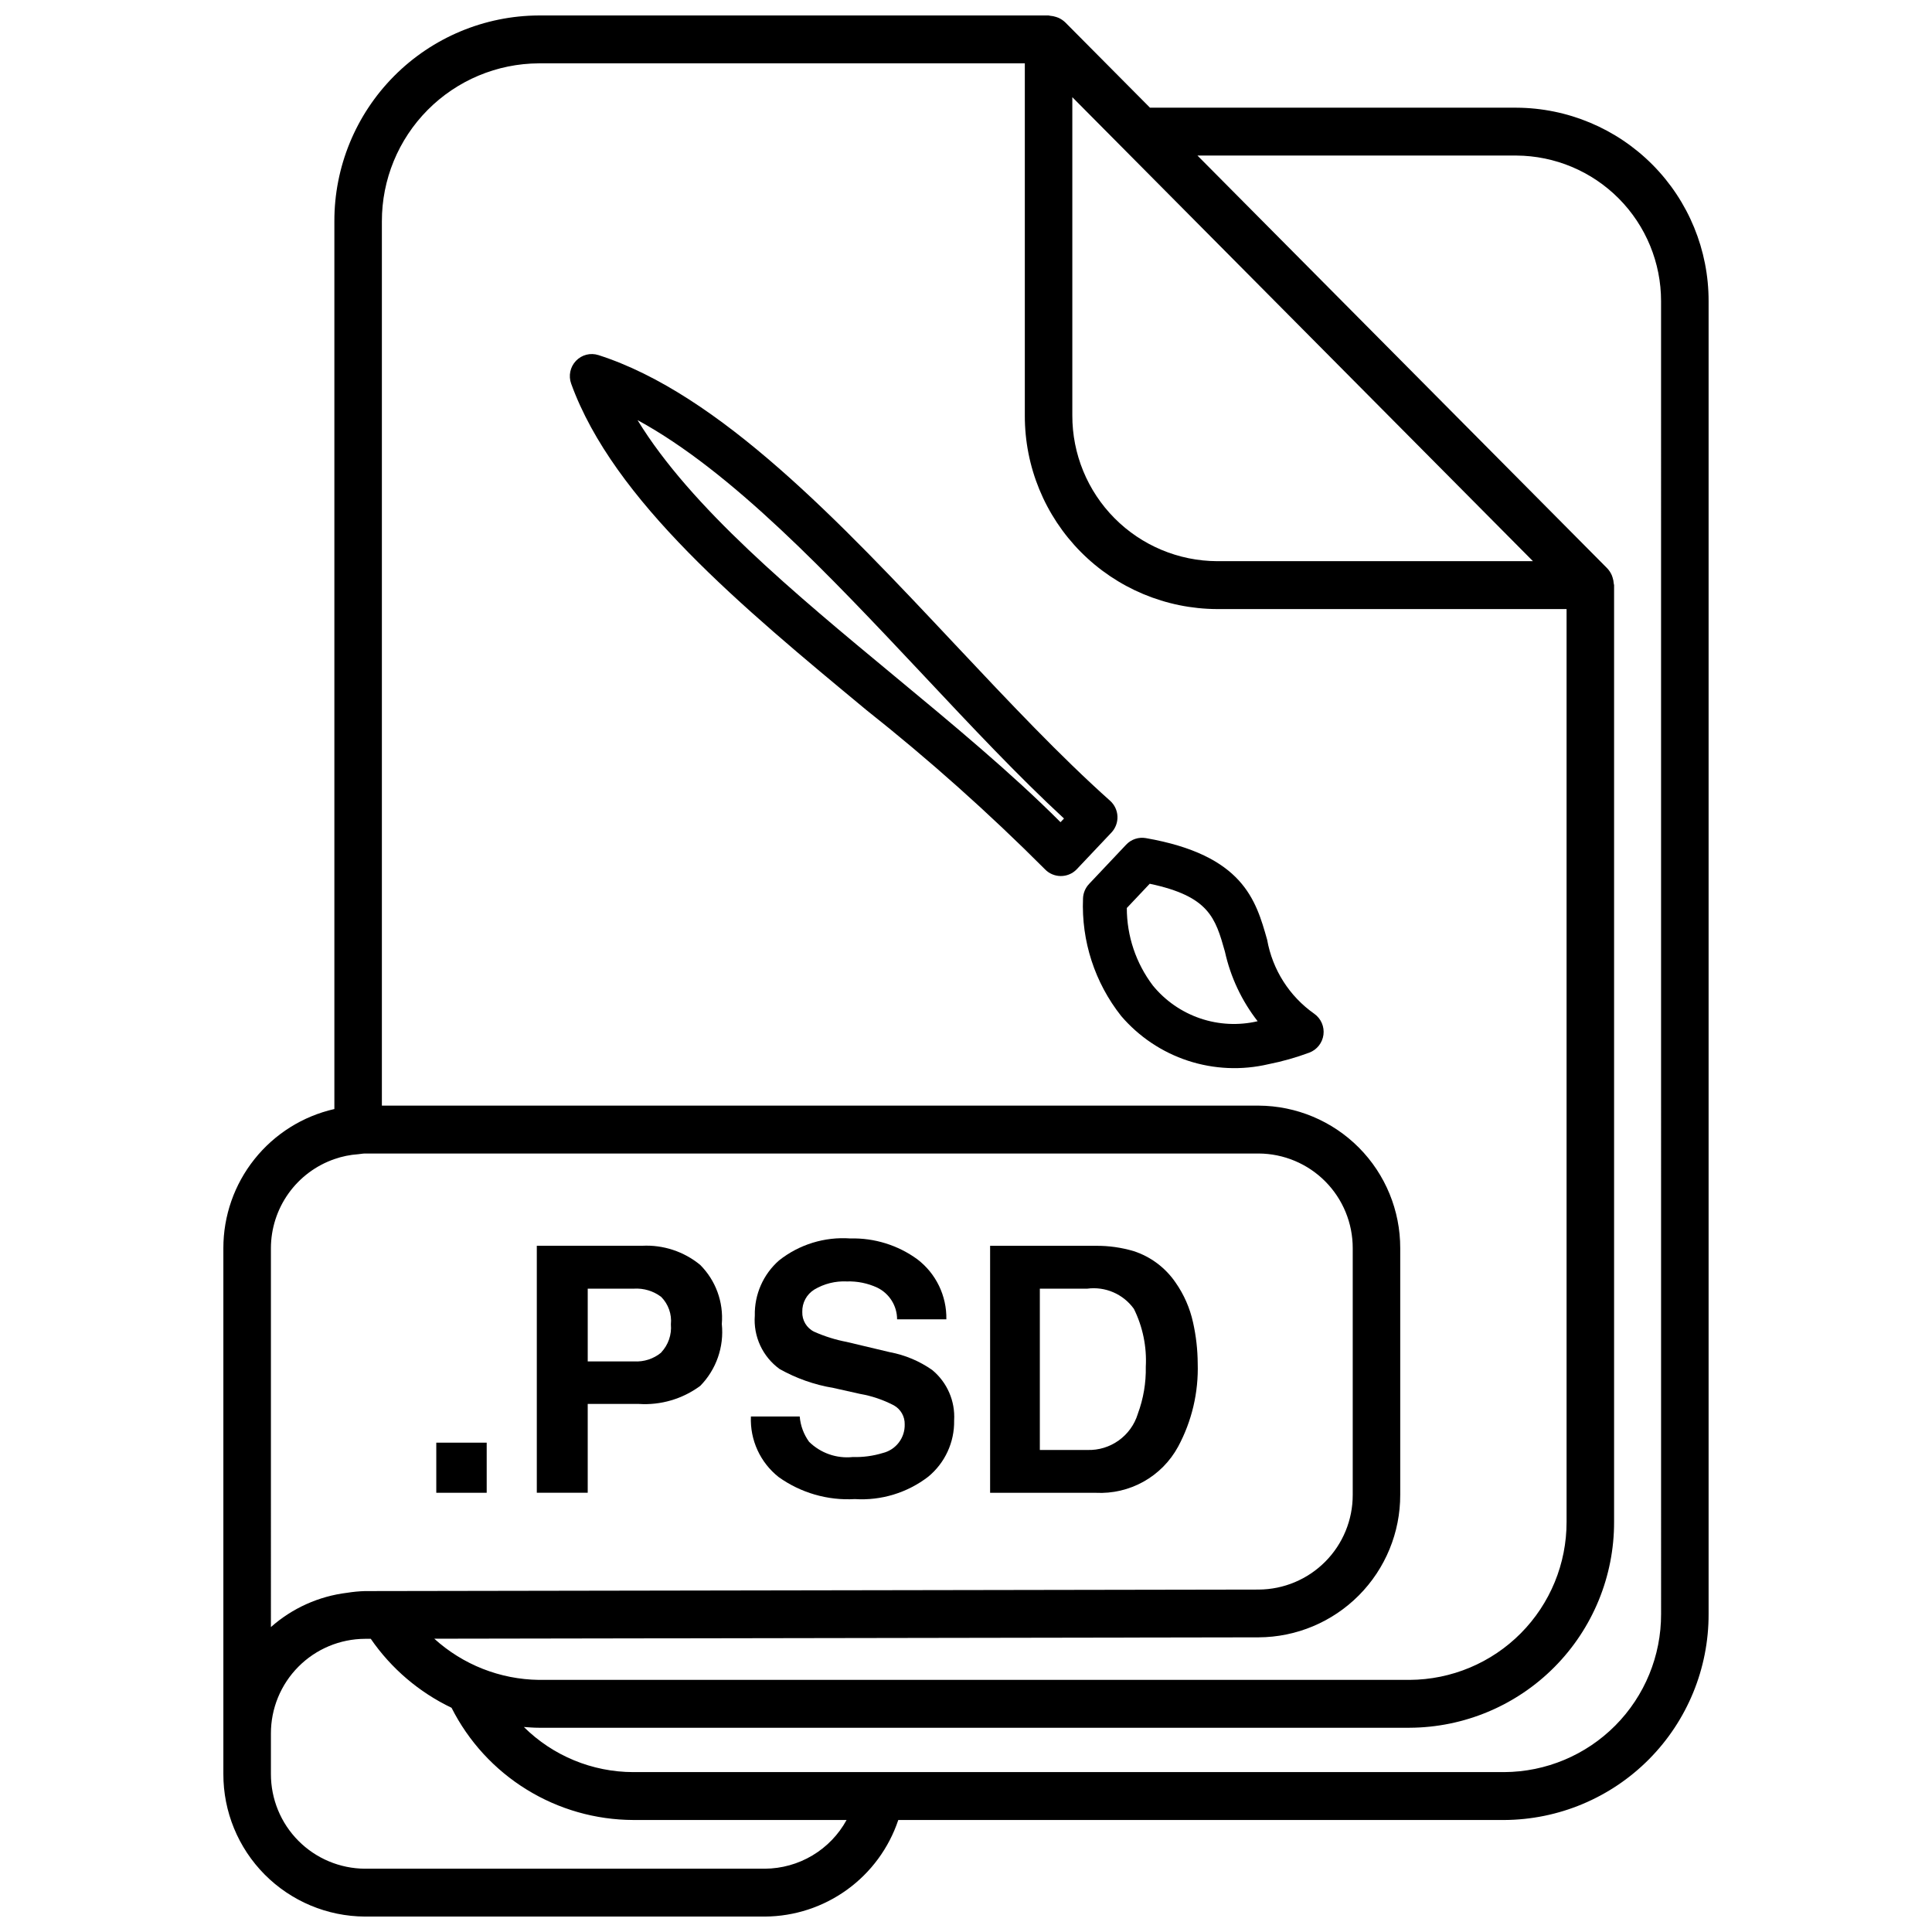 <?xml version="1.0" encoding="UTF-8"?>
<!-- Uploaded to: ICON Repo, www.iconrepo.com, Generator: ICON Repo Mixer Tools -->
<svg width="800px" height="800px" version="1.1" viewBox="144 144 512 512" xmlns="http://www.w3.org/2000/svg">
 <defs>
  <clipPath id="a">
   <path d="m203 148.09h394v503.81h-394z"/>
  </clipPath>
 </defs>
 <path d="m259.62 526.32h13.359v13.281h-13.359z"/>
 <path d="m314.2 474.14h-27.941v65.457h13.492v-23.539h13.527c5.828 0.383 11.605-1.316 16.301-4.793 4.246-4.34 6.34-10.348 5.707-16.391 0.484-5.812-1.613-11.547-5.738-15.672-4.309-3.539-9.781-5.344-15.348-5.062zm5.055 28.285h-0.004c-2.019 1.68-4.602 2.523-7.227 2.359h-12.27v-19.277h12.234-0.004c2.594-0.16 5.156 0.609 7.227 2.172 1.906 1.922 2.856 4.598 2.582 7.289 0.246 2.742-0.695 5.457-2.582 7.457z"/>
 <path d="m379.82 502.34-11.398-2.707-0.004-0.004c-2.981-0.562-5.887-1.473-8.656-2.707-1.992-0.973-3.223-3.027-3.148-5.242-0.07-2.414 1.152-4.684 3.211-5.949 2.59-1.539 5.578-2.281 8.586-2.137 2.789-0.09 5.559 0.473 8.086 1.648 3.203 1.566 5.238 4.824 5.242 8.391h13.055c0.117-6.231-2.742-12.145-7.699-15.918-5.144-3.742-11.383-5.68-17.746-5.512-6.801-0.488-13.543 1.586-18.891 5.82-4.195 3.68-6.547 9.027-6.426 14.609-0.418 5.543 2.066 10.906 6.566 14.168 4.426 2.488 9.25 4.188 14.258 5.016l7.031 1.574h-0.004c3.152 0.543 6.199 1.578 9.031 3.062 1.797 1.02 2.891 2.945 2.84 5.016 0.094 3.582-2.324 6.746-5.809 7.594-2.582 0.789-5.269 1.148-7.965 1.066-4.266 0.449-8.508-1.031-11.566-4.039-1.426-1.969-2.281-4.289-2.481-6.707h-12.934c-0.27 6.223 2.465 12.195 7.356 16.059 5.863 4.188 12.984 6.246 20.184 5.832 6.984 0.445 13.898-1.66 19.449-5.926 4.445-3.66 6.977-9.148 6.867-14.902 0.316-5.133-1.844-10.109-5.812-13.383-3.363-2.356-7.188-3.965-11.223-4.723z"/>
 <path d="m460.17 494.46c-0.828-3.793-2.402-7.387-4.629-10.57-2.676-3.918-6.566-6.844-11.074-8.32-3.266-0.973-6.656-1.449-10.062-1.418h-28.016v65.457h28.016c4.414 0.223 8.805-0.805 12.66-2.965 3.856-2.16 7.023-5.363 9.137-9.246 3.656-6.785 5.449-14.418 5.203-22.121-0.023-3.637-0.438-7.266-1.234-10.816zm-14.641 24.246c-1.797 5.84-7.277 9.754-13.383 9.551h-12.578v-42.746h12.539c4.801-0.641 9.562 1.418 12.391 5.356 2.348 4.758 3.434 10.039 3.148 15.34 0.086 4.258-0.633 8.488-2.117 12.477z"/>
 <g clip-path="url(#a)">
  <path d="m545.86 172.54h-97.102l-22.426-22.582c-0.535-0.523-1.16-0.941-1.844-1.246-0.188-0.086-0.395-0.141-0.59-0.211-0.527-0.176-1.07-0.285-1.621-0.324-0.133 0-0.262-0.078-0.395-0.078h-135.09c-14.418 0.066-28.219 5.852-38.375 16.082-10.16 10.234-15.844 24.078-15.805 38.496v235.23c-8.363 1.898-15.828 6.582-21.172 13.285-5.348 6.703-8.254 15.023-8.246 23.594v139.34c-0.023 9.984 3.918 19.566 10.949 26.648 7.035 7.086 16.594 11.09 26.574 11.137h105.99c7.828-0.043 15.441-2.535 21.781-7.125 6.34-4.586 11.082-11.047 13.566-18.465h160.59c14.414-0.078 28.207-5.867 38.359-16.102 10.148-10.23 15.828-24.07 15.793-38.484v-347.88c0.035-13.559-5.309-26.574-14.859-36.195-9.551-9.617-22.527-15.055-36.082-15.117zm38.344 399.19c0.031 11.066-4.332 21.695-12.129 29.547-7.797 7.856-18.391 12.297-29.457 12.348h-230.79c-10.863-0.012-21.285-4.309-29-11.957 1.309 0.094 2.613 0.203 3.938 0.203h230.8c14.418-0.066 28.223-5.852 38.379-16.086 10.16-10.234 15.844-24.078 15.805-38.496v-248.23c-0.02-0.133-0.051-0.27-0.086-0.402-0.035-0.555-0.141-1.102-0.316-1.629-0.07-0.203-0.125-0.402-0.211-0.598-0.297-0.684-0.715-1.309-1.227-1.848l-108.57-109.36h84.516c10.199 0.059 19.961 4.156 27.148 11.398 7.184 7.238 11.211 17.027 11.195 27.23zm-237.49 67.496h-105.99c-6.629-0.035-12.98-2.695-17.652-7.402-4.672-4.703-7.289-11.07-7.277-17.703v-10.707c-0.016-6.633 2.602-13.004 7.277-17.711 4.672-4.711 11.027-7.371 17.66-7.398h1.527c5.414 7.859 12.797 14.16 21.406 18.277 4.504 8.918 11.387 16.414 19.891 21.66 8.5 5.25 18.285 8.043 28.277 8.074h56.52c-2.125 3.887-5.254 7.133-9.059 9.402-3.805 2.269-8.148 3.481-12.582 3.508zm-130.92-164.44c0.008-5.195 1.633-10.258 4.644-14.488 3.016-4.231 7.269-7.422 12.18-9.125 2.031-0.711 4.148-1.145 6.297-1.293 0.605-0.047 1.188-0.188 1.812-0.188h236.83c6.633 0.031 12.984 2.691 17.656 7.398 4.676 4.711 7.289 11.078 7.273 17.711v65.34c0.016 6.633-2.602 13.004-7.277 17.711-4.676 4.707-11.027 7.367-17.66 7.398l-236.82 0.402h-0.004c-1.582 0.047-3.16 0.195-4.723 0.449-7.5 0.906-14.551 4.074-20.207 9.086zm71.004-314h128.79v93.312c-0.039 13.555 5.305 26.574 14.855 36.191 9.551 9.621 22.527 15.059 36.082 15.121h92.633v241.88c0.027 11.066-4.336 21.691-12.133 29.547-7.797 7.856-18.391 12.293-29.457 12.348h-230.77c-10.258-0.133-20.113-4.016-27.707-10.91l218.46-0.363c9.98-0.047 19.539-4.051 26.574-11.137 7.031-7.082 10.973-16.668 10.949-26.648v-65.34c0.023-9.98-3.918-19.566-10.949-26.648-7.035-7.082-16.594-11.086-26.574-11.137h-232.35v-234.32c-0.023-11.07 4.34-21.695 12.137-29.547 7.797-7.856 18.391-12.297 29.457-12.348zm263.45 131.93h-83.727c-10.199-0.047-19.969-4.141-27.156-11.383-7.188-7.238-11.211-17.035-11.188-27.238v-84.34z"/>
 </g>
 <path d="m373.57 332.14c16.586 13.141 32.391 27.234 47.336 42.211 1.098 1.152 2.621 1.805 4.211 1.809 0.367 0 0.734-0.035 1.094-0.102 1.203-0.223 2.305-0.82 3.148-1.707l9.18-9.715c1.09-1.156 1.668-2.703 1.598-4.293-0.066-1.586-0.773-3.078-1.957-4.137-13.234-11.809-26.719-26.137-40.996-41.32-30.699-32.684-62.488-66.48-94.59-76.785h-0.004c-2.113-0.676-4.43-0.082-5.957 1.527-1.539 1.617-2.027 3.965-1.262 6.062 11.211 30.969 45.266 59.164 78.199 86.449zm15.129-9.219c12.879 13.715 25.121 26.766 37.273 37.992l-0.922 0.977c-13.012-13.051-28.789-26.113-44.082-38.785-26.543-21.988-53.844-44.602-68.016-67.77 24.973 13.586 50.715 40.973 75.75 67.586z"/>
 <path d="m431.01 382.14c-0.461 11.242 3.125 22.277 10.105 31.102 4.707 5.504 10.836 9.609 17.715 11.863 6.883 2.254 14.25 2.574 21.301 0.922 3.684-0.73 7.309-1.754 10.832-3.062 2.035-0.762 3.484-2.586 3.766-4.742s-0.648-4.293-2.422-5.555c-6.598-4.629-11.09-11.688-12.5-19.625-2.977-10.516-6.344-22.426-32.156-26.938-1.918-0.328-3.871 0.324-5.203 1.738l-9.84 10.422v0.004c-0.992 1.051-1.559 2.43-1.598 3.871zm17.68-3.938c15.742 3.336 17.391 9.004 19.941 18.035h-0.004c1.484 6.703 4.441 12.984 8.66 18.398-5.047 1.18-10.324 0.918-15.23-0.754-4.906-1.668-9.246-4.68-12.527-8.691-4.484-5.918-6.914-13.137-6.91-20.562z"/>
</svg>
